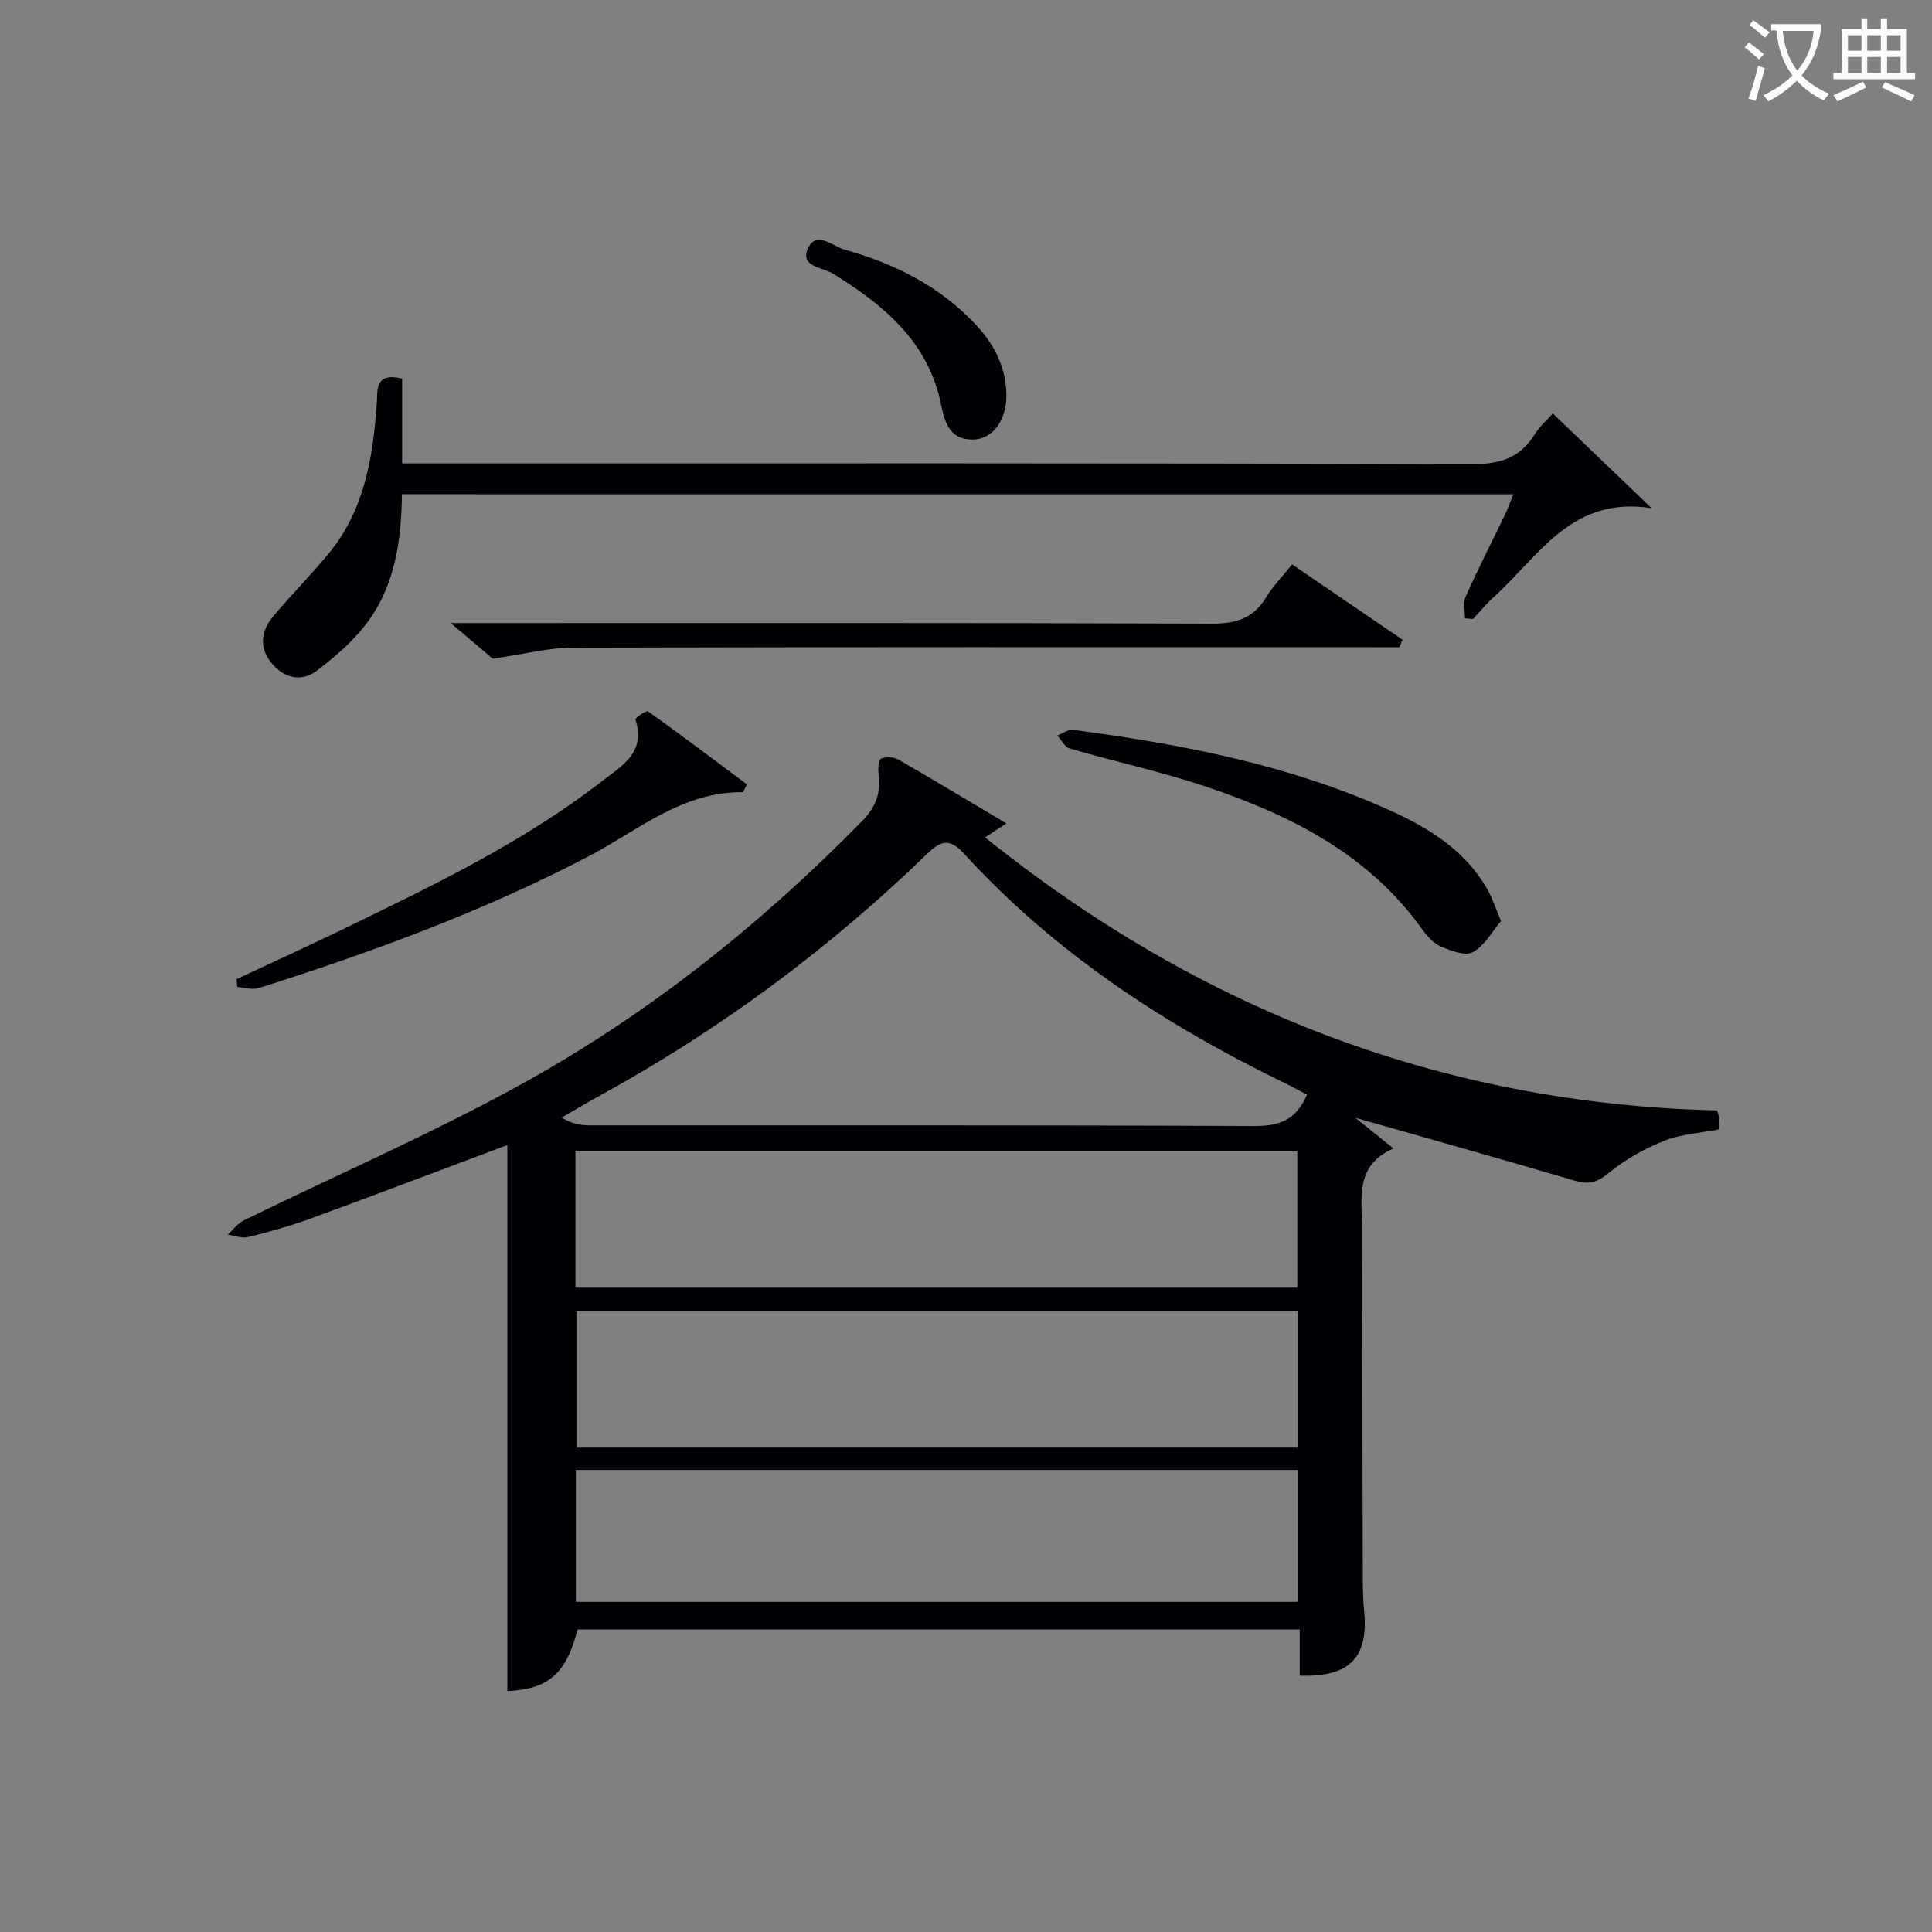 <svg enable-background="new 0 0 400 400" viewBox="0 0 400 400" xmlns="http://www.w3.org/2000/svg"><rect x="0" y="0" width="400" height="400" fill="#808080" stroke="none"/><g fill="#010105"><path d="m269.1 346.93c0-3.25 0-6.22 0-9.56-50.03 0-99.77 0-149.53 0-2.37 9.23-6.02 12.33-14.53 12.76 0-37.83 0-75.7 0-113.06-13.16 4.93-26.94 10.17-40.78 15.24-4.2 1.54-8.54 2.73-12.88 3.81-1.29.32-2.81-.3-4.22-.49 1.08-1 2.01-2.32 3.27-2.94 19.09-9.35 38.66-17.84 57.26-28.08 26.37-14.52 49.8-33.18 70.91-54.73 2.87-2.93 3.85-6.01 3.28-9.91-.14-.98.08-2.75.58-2.93 1.04-.38 2.6-.32 3.56.23 7.34 4.22 14.59 8.6 22.34 13.21-1.57 1.02-2.74 1.79-4.42 2.89 44.44 35.68 94.65 55.17 151.58 56.53.22.86.42 1.3.44 1.76.03.64-.08 1.29-.15 2.19-3.8.74-7.72.93-11.17 2.31-4.07 1.62-8.1 3.83-11.46 6.61-2.37 1.97-4.11 2.57-7.03 1.71-15.23-4.49-30.53-8.78-45.54-13.06 2.15 1.72 4.74 3.8 7.92 6.36-8.14 3.49-6.53 10.41-6.53 16.72.03 24.33.09 48.66.16 73 .01 2 .08 4 .27 5.99.94 9.65-2.96 13.8-13.33 13.44zm1.51-120.29c-1.57-.82-3-1.62-4.48-2.34-24.91-12.08-47.79-27.03-66.59-47.6-3.05-3.34-4.87-2.55-7.64.13-20.31 19.68-42.85 36.37-67.66 49.98-2.68 1.47-5.31 3.04-7.96 4.57 2.13 1.33 4.02 1.61 5.91 1.61 45.83.02 91.67-.07 137.5.14 5.13.02 8.65-1.2 10.92-6.49zm-151.47 39.96h149.46c0-9.71 0-19.08 0-28.2-50.08 0-99.75 0-149.46 0zm149.52 33.11c0-9.82 0-19.06 0-28.25-50.04 0-99.74 0-149.31 0v28.25zm-149.43 31.94h149.5c0-9.27 0-18.18 0-27.31-49.94 0-99.6 0-149.5 0z"/><path d="m83.21 102.33c-.11 9.72-1.48 18.67-6.91 26.19-2.84 3.93-6.69 7.29-10.58 10.26-3.37 2.57-7.07 1.64-9.68-1.72-2.53-3.25-1.86-6.65.63-9.59 3.75-4.45 7.88-8.58 11.55-13.09 7.29-8.95 9-19.75 9.79-30.83.19-2.73-.5-6.55 5.25-5.16v17.55h6.62c71.64 0 143.27-.08 214.91.15 5.75.02 9.87-1.25 12.93-6.12 1.13-1.8 2.8-3.26 3.78-4.36 6.59 6.32 13.02 12.49 20.45 19.61-16.57-2.63-23.3 9.92-32.56 18.27-1.59 1.43-2.95 3.1-4.42 4.67-.55-.05-1.11-.09-1.66-.14 0-1.47-.47-3.15.08-4.37 2.58-5.76 5.45-11.39 8.19-17.09.62-1.3 1.12-2.66 1.76-4.22-76.88-.01-153.28-.01-230.13-.01z"/><path d="m289.71 134c-1.95 0-3.89 0-5.84 0-55.12 0-110.23-.06-165.35.09-4.99.01-9.97 1.34-16.5 2.29-1.57-1.33-4.59-3.9-8.7-7.38h6.23c50.45 0 100.91-.07 151.36.11 4.97.02 8.55-1.07 11.18-5.38 1.46-2.39 3.47-4.44 5.43-6.88 7.7 5.25 15.29 10.43 22.87 15.6-.23.52-.46 1.04-.68 1.55z"/><path d="m153.82 164.02c-12.53-.17-21.69 7.89-31.84 13.21-21.9 11.47-44.94 19.89-68.4 27.34-1.33.42-2.96-.13-4.45-.23-.05-.54-.11-1.08-.16-1.62 7.75-3.63 15.55-7.17 23.25-10.92 18.11-8.81 36.28-17.56 52.3-29.98 4.06-3.15 9.34-5.99 7.01-12.88-.09-.26 2.29-1.92 2.62-1.68 6.91 4.94 13.69 10.06 20.49 15.14-.28.54-.55 1.08-.82 1.62z"/><path d="m310.78 190.68c-1.82 2.14-3.38 5.09-5.83 6.45-1.56.87-4.58-.27-6.65-1.17-1.57-.68-2.92-2.25-3.97-3.71-11.02-15.35-26.95-23.38-44.15-29.22-9.4-3.19-19.16-5.29-28.71-8.06-1.03-.3-1.72-1.76-2.56-2.69 1.08-.41 2.22-1.31 3.23-1.17 22.59 2.96 44.84 7.25 65.78 16.74 8 3.62 15.26 8.16 19.85 15.97 1.08 1.82 1.73 3.9 3.01 6.86z"/><path d="m208.36 82.11c-.04 4.97-2.89 8.82-6.85 8.9-4.77.09-5.89-3.36-6.66-7.18-2.62-13.03-11.81-20.64-22.4-27.18-2.09-1.29-6.85-1.4-5.2-5.15 1.73-3.92 5.17-.49 7.65.2 10.38 2.89 19.79 7.61 27.25 15.65 4.2 4.53 6.25 9.41 6.21 14.76z"/></g><path d="m362.1 8.8c1.1.8 2.1 1.6 3.1 2.4l-1 1.1c-1.3-1.1-2.3-2-3-2.5zm1.9 4.8c.5.2.9.4 1.4.5-.6 2.3-1.3 4.5-1.9 6.8l-1.5-.5c.8-2.1 1.4-4.3 2-6.8zm-1-9.4c1.3.9 2.4 1.8 3.4 2.5l-1 1.1c-1.4-1.2-2.4-2.1-3.2-2.6zm3.7 2.2v-1.4h10.3v1.2c-.5 3.6-1.8 6.8-4 9.4 1.5 1.6 3.4 2.8 5.7 3.8-.3.4-.7.8-1.1 1.4-2.3-1.1-4.1-2.5-5.6-4.1-1.6 1.6-3.6 3.1-5.9 4.3-.3-.5-.7-.9-1-1.3 2.4-1.1 4.4-2.5 6-4.1-1.9-2.5-3-5.6-3.3-9.3h-1.1zm8.8 0h-6.4c.3 3.3 1.3 6 3 8.2 2-2.3 3.1-5.1 3.4-8.2z" fill="#fcfbfa"/><path d="m385.3 3.8h1.3v2.2h2.8v-2.2h1.3v2.2h4.1v9.1h1.7v1.3h-16.9v-1.3h1.7v-9.1h4.1v-2.2zm.4 13.1.7 1.2c-1.8.9-3.8 1.9-6 2.9-.2-.4-.5-.8-.8-1.3 2.3-1 4.3-1.9 6.1-2.8zm-3.1-6.4h2.8v-3.2h-2.8zm0 4.6h2.8v-3.3h-2.8zm4-4.6h2.8v-3.2h-2.8zm0 4.6h2.8v-3.3h-2.8zm3.7 1.9c2.1.9 4.1 1.8 6.1 2.7l-.7 1.3c-2.2-1.1-4.2-2-6.1-2.9zm3.2-9.7h-2.8v3.2h2.8zm-2.8 7.8h2.8v-3.3h-2.8z" fill="#fcfbfa"/></svg>